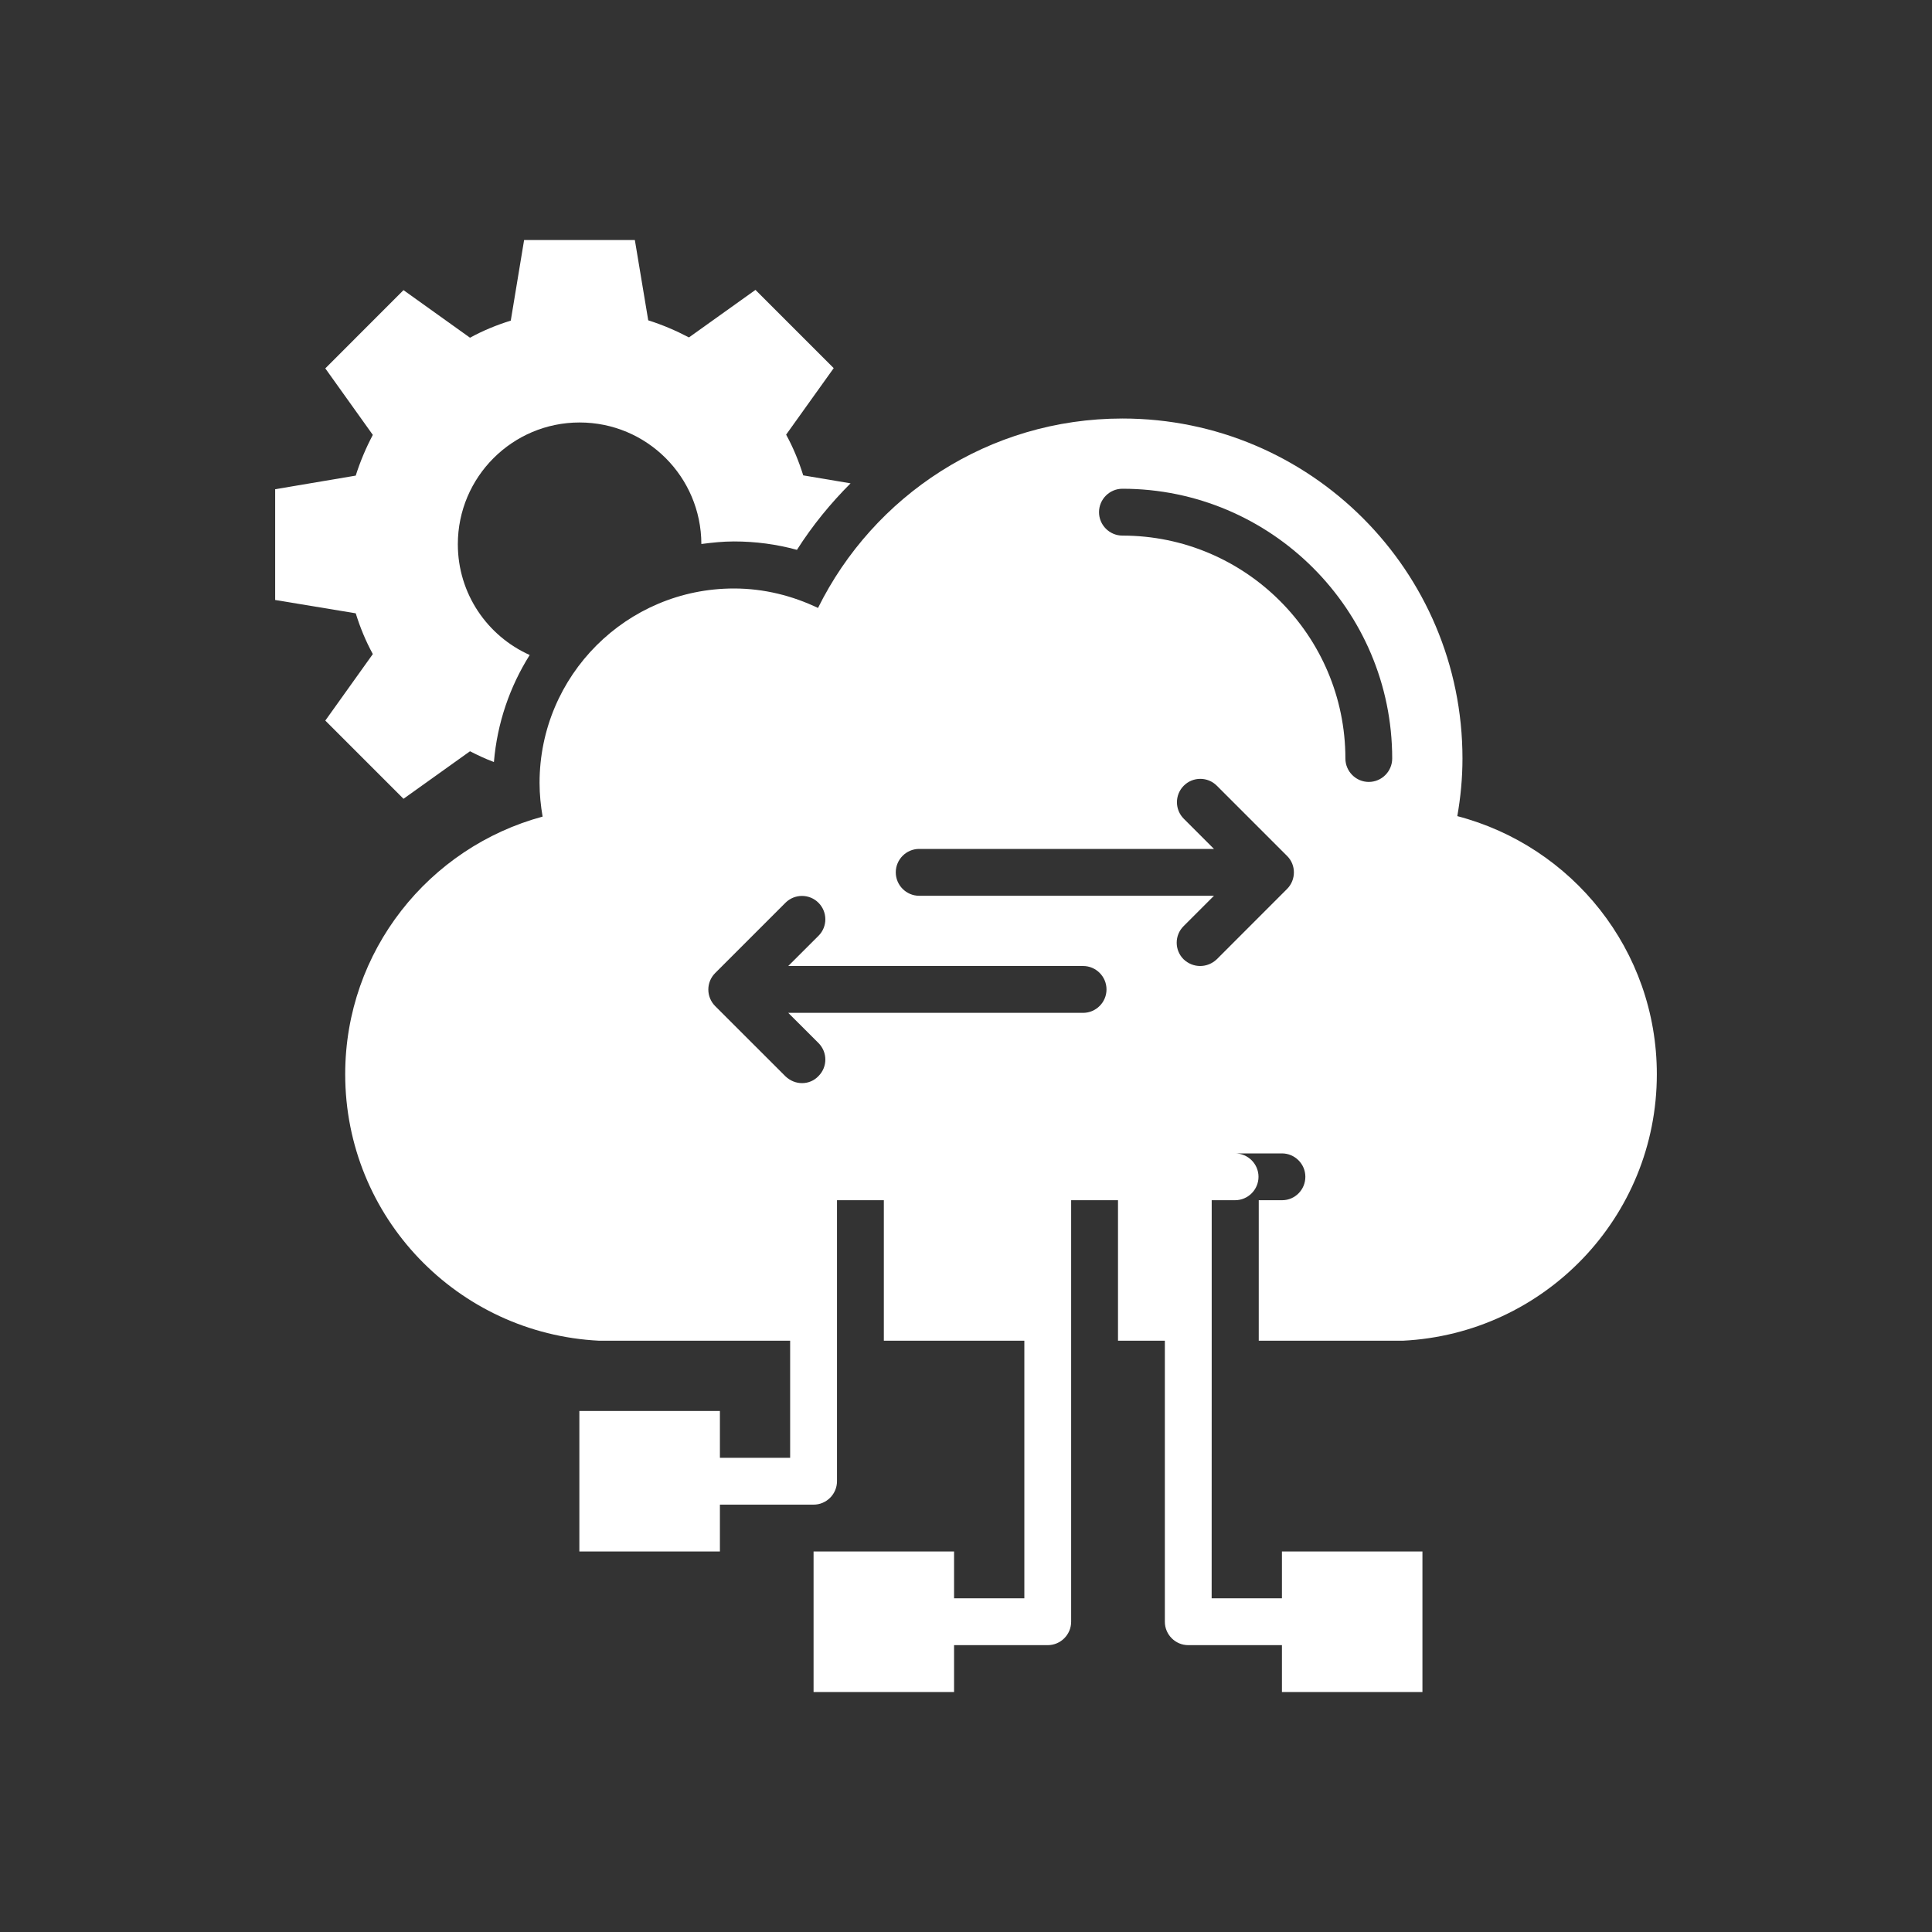 <svg width="40" height="40" viewBox="0 0 40 40" fill="none" xmlns="http://www.w3.org/2000/svg">
<rect x="0" y="0" width="40" height="40" fill="#333333" stroke="none"/>
<path d="M8.354 16.538L9.731 15.554C9.891 15.636 10.056 15.714 10.226 15.777C10.294 14.968 10.555 14.216 10.967 13.561C10.09 13.169 9.479 12.291 9.479 11.268C9.479 9.876 10.609 8.747 12 8.747C13.392 8.747 14.517 9.872 14.521 11.263C14.744 11.234 14.967 11.21 15.195 11.21C15.641 11.21 16.078 11.268 16.5 11.384C16.82 10.88 17.198 10.419 17.61 10.007L16.63 9.842C16.538 9.547 16.422 9.265 16.276 8.999L17.261 7.622L15.641 6.002L14.264 6.986C13.997 6.846 13.716 6.725 13.421 6.632L13.144 4.97H10.851L10.575 6.638C10.279 6.73 9.997 6.846 9.731 6.992L8.354 6.007L6.735 7.627L7.719 9.004C7.578 9.27 7.457 9.556 7.365 9.847L5.697 10.129V12.422L7.365 12.698C7.457 12.994 7.573 13.275 7.719 13.542L6.735 14.919L8.354 16.538Z" fill="white"/>
<path d="M26.546 24.849H26.061V27.758H29.047C31.971 27.612 34.303 25.203 34.303 22.24C34.303 19.671 32.548 17.518 30.172 16.897C30.24 16.509 30.279 16.112 30.279 15.705C30.279 11.816 27.127 8.665 23.239 8.665C20.471 8.665 18.085 10.265 16.936 12.587C16.408 12.335 15.821 12.184 15.195 12.184C12.975 12.184 11.171 13.983 11.171 16.209C11.171 16.446 11.195 16.679 11.234 16.907C8.883 17.542 7.147 19.685 7.147 22.24C7.147 25.203 9.474 27.612 12.403 27.758H16.359V30.182H14.905V29.213H11.995V32.122H14.905V31.152H16.844C17.111 31.152 17.329 30.934 17.329 30.667V24.849H18.299V27.758H21.208V33.091H19.753V32.122H16.844V35.031H19.753V34.061H21.692C21.959 34.061 22.177 33.843 22.177 33.576V24.849H23.147V27.758H24.117V33.576C24.117 33.843 24.335 34.061 24.601 34.061H26.541V35.031H29.45V32.122H26.541V33.091H25.086L25.087 27.758V24.849H25.571C25.838 24.849 26.056 24.631 26.056 24.364C26.056 24.098 25.838 23.88 25.571 23.88H26.541C26.808 23.88 27.026 24.098 27.026 24.364C27.026 24.631 26.812 24.849 26.546 24.849L26.546 24.849ZM22.424 20.97H16.32L16.946 21.595C17.135 21.785 17.135 22.09 16.946 22.279C16.854 22.376 16.732 22.425 16.606 22.425C16.48 22.425 16.359 22.376 16.262 22.284L14.807 20.83C14.618 20.64 14.618 20.335 14.807 20.146L16.262 18.691C16.451 18.502 16.757 18.502 16.946 18.691C17.135 18.881 17.135 19.186 16.946 19.375L16.32 20H22.424C22.691 20 22.909 20.218 22.909 20.485C22.909 20.752 22.691 20.97 22.424 20.97ZM26.647 18.405L25.193 19.86C25.096 19.952 24.974 20 24.848 20C24.722 20 24.601 19.952 24.504 19.86C24.315 19.671 24.315 19.365 24.504 19.176L25.134 18.546H19.03C18.764 18.546 18.546 18.328 18.546 18.061C18.546 17.794 18.764 17.576 19.03 17.576H25.134L24.509 16.951C24.32 16.762 24.32 16.456 24.509 16.267C24.698 16.078 25.004 16.078 25.193 16.267L26.647 17.721C26.836 17.906 26.836 18.216 26.647 18.405ZM23.239 11.089C22.972 11.089 22.754 10.871 22.754 10.604C22.754 10.337 22.972 10.119 23.239 10.119C26.318 10.119 28.824 12.626 28.824 15.704C28.824 15.971 28.606 16.189 28.339 16.189C28.073 16.189 27.855 15.971 27.855 15.704C27.854 13.159 25.784 11.089 23.239 11.089Z" fill="white"/>
</svg>
